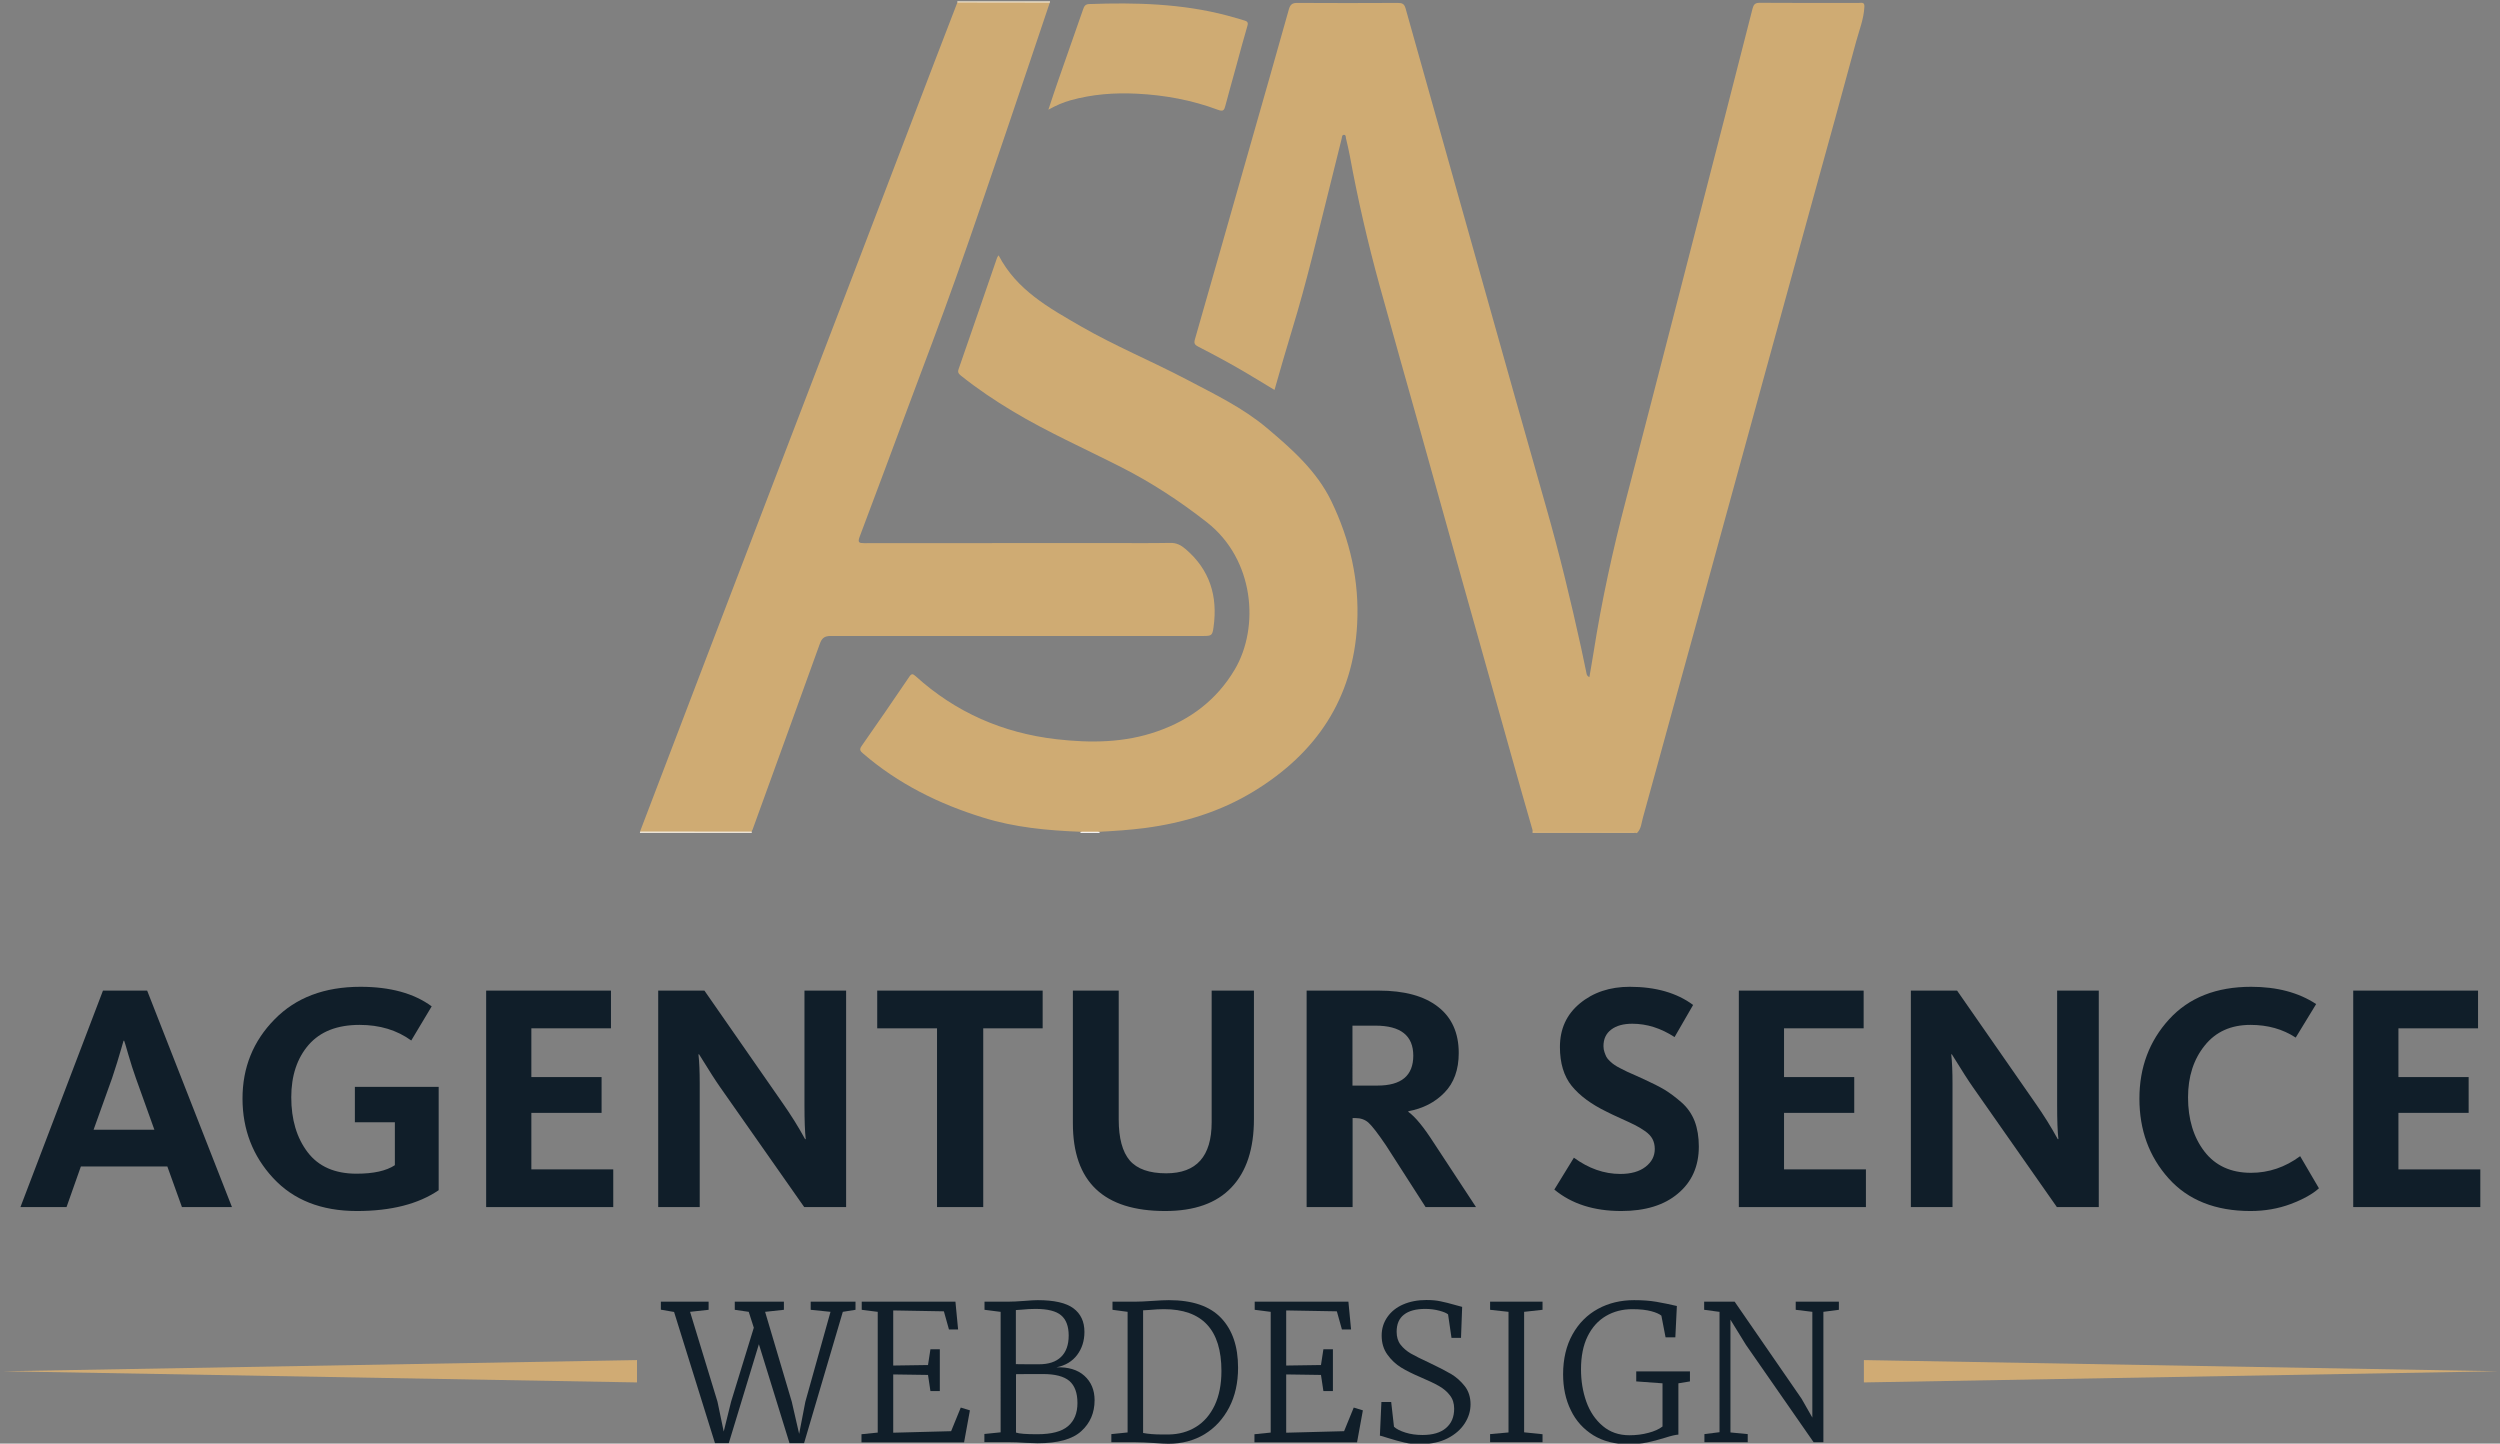 <?xml version="1.0" encoding="utf-8"?>
<!-- Generator: Adobe Illustrator 19.0.0, SVG Export Plug-In . SVG Version: 6.00 Build 0)  -->
<svg version="1.1" xmlns="http://www.w3.org/2000/svg" xmlns:xlink="http://www.w3.org/1999/xlink" x="0px" y="0px"
	 viewBox="0 0 1969 1137" style="enable-background:new 0 0 1969 1137;" xml:space="preserve">
<rect x="0" y="0" width="1969" height="1137" fill="#808080" stroke="none"/>
<style type="text/css">
	.st0{fill:#101E29;}
	.st1{fill:#D0AB74;}
	.st2{display:none;fill:#FEFEFE;}
	.st3{fill:#CFAB73;}
	.st4{fill:#F2E9DB;}
	.st5{fill:#D2B07B;}
	.st6{fill:#ECDFC9;}
	.st7{fill:#FBF8F5;}
</style>
<g id="Square_1_">
	<g id="AGENTUR_SENCE">
		<g>
			<path class="st0" d="M16.1,950.7l65-170.5h34.8l66.8,170.5h-39.4l-11.5-32H63.7l-11.3,32H16.1z M73.7,889.8h47.9L107,849.1
				c-2-5.6-4-11.8-5.9-18.4c-1.9-6.7-3-10.3-3.3-11h-0.5c-0.2,0.7-0.7,2.6-1.7,5.9c-0.9,3.2-2,7-3.3,11.1c-1.3,4.2-2.6,8.3-4,12.4
				L73.7,889.8z"/>
			<path class="st0" d="M281.1,953.8c-28,0-50-8.7-66-26c-16-17.3-24.1-38.2-24.1-62.6c0-24.4,8.4-45.2,25.2-62.3
				c16.8-17.2,39.4-25.7,67.7-25.7c23.4,0,42.1,5.1,56.1,15.4l-16.1,26.9c-11.3-8.2-24.8-12.3-40.7-12.3c-17.6,0-30.9,5.2-40.1,15.7
				c-9.1,10.5-13.7,24.3-13.7,41.3c0,17.6,4.3,32,12.9,43.3c8.6,11.3,21.5,16.9,38.5,16.9c13.3,0,23.4-2.2,30.2-6.7v-33.8h-31.5V856
				h66v81.4C329.5,948.3,308,953.8,281.1,953.8z"/>
			<path class="st0" d="M382.9,950.7V780.2h98.3v29.7h-62.7v38.4h55.3v28.2h-55.3V921H483v29.7H382.9z"/>
			<path class="st0" d="M518.4,950.7V780.2h36.4l61.4,88.3c6.8,9.7,12.8,19.3,17.9,28.7h0.5c-0.7-6.1-1-15.1-1-26.9v-90.1h32.8
				v170.5h-33L567,856c-2.9-4.1-8.4-12.6-16.4-25.6h-0.5c0.7,6.1,1,13.7,1,22.8v97.5H518.4z"/>
			<path class="st0" d="M738,950.7V809.9h-47.1v-29.7h130.3v29.7h-46.8v140.8H738z"/>
			<path class="st0" d="M917.7,953.8c-48.5,0-72.7-23-72.7-69.1V780.2h36.1v101.4c0,14.8,2.9,25.6,8.7,32.4
				c5.8,6.7,15.4,10.1,28.7,10.1c23.9,0,35.8-13.4,35.8-40.2V780.2h33.3v101.1c0,23.6-5.9,41.5-17.7,53.9
				C958.2,947.6,940.8,953.8,917.7,953.8z"/>
			<path class="st0" d="M1029.1,950.7V780.2h56.8c20.1,0,35.7,4.2,46.6,12.7c10.9,8.4,16.4,20.6,16.4,36.5
				c0,13.1-3.8,23.6-11.3,31.2c-7.5,7.7-17,12.5-28.4,14.6v0.5c5.5,3.9,12.1,12,20,24.3l33.3,50.7h-39.7l-31.2-48.6
				c-6.5-9.6-11.1-15.5-13.8-17.9c-2.7-2.4-6.1-3.6-10.2-3.6h-2.3v70.1H1029.1z M1065.2,855h19.7c18.8,0,28.2-7.8,28.2-23.6
				c0-15.7-9.9-23.6-29.7-23.6h-18.2V855z"/>
			<path class="st0" d="M1276.9,953.8c-21.5,0-39.1-5.6-52.7-16.9l15.4-25.1c11.6,8.5,23.8,12.8,36.6,12.8c8.4,0,15-1.9,19.8-5.6
				c4.9-3.8,7.3-8.4,7.3-14.1c0-2.9-0.6-5.5-1.8-7.8c-1.2-2.3-3.2-4.4-6.1-6.4c-2.9-2-5.5-3.5-7.9-4.7c-2.4-1.2-6-2.9-10.9-5.1
				c-4.9-2.2-8.7-4-11.4-5.4c-11.9-5.8-21-12.5-27.3-20.2c-6.2-7.7-9.3-17.9-9.3-30.7c0-14.2,5.2-25.6,15.7-34.3
				s23.6-13.1,39.3-13.1c20.5,0,37.1,4.8,49.9,14.3l-14.6,25.3c-10.8-7-21.8-10.5-33.3-10.5c-7,0-12.5,1.5-16.6,4.6
				c-4.1,3.1-6.1,7.4-6.1,13.1c0,1.7,0.3,3.3,0.8,4.7c0.5,1.5,1,2.7,1.5,3.7c0.5,1,1.5,2.2,2.9,3.5c1.4,1.3,2.6,2.3,3.6,2.9
				c0.9,0.7,2.6,1.6,4.9,2.8c2.3,1.2,4.1,2,5.2,2.6c1.2,0.5,3.2,1.4,6.1,2.7c2.9,1.3,5,2.3,6.4,2.9c6.8,3.1,12.4,5.9,16.6,8.4
				c4.3,2.6,8.7,5.9,13.4,10c4.7,4.1,8.1,9,10.4,14.8c2.2,5.8,3.3,12.5,3.3,20c0,15.5-5.5,27.9-16.4,37
				C1310.8,949.2,1295.8,953.8,1276.9,953.8z"/>
			<path class="st0" d="M1369.5,950.7V780.2h98.3v29.7h-62.7v38.4h55.3v28.2h-55.3V921h64.5v29.7H1369.5z"/>
			<path class="st0" d="M1505,950.7V780.2h36.4l61.4,88.3c6.8,9.7,12.8,19.3,17.9,28.7h0.5c-0.7-6.1-1-15.1-1-26.9v-90.1h32.8v170.5
				h-33l-66.3-94.7c-2.9-4.1-8.4-12.6-16.4-25.6h-0.5c0.7,6.1,1,13.7,1,22.8v97.5H1505z"/>
			<path class="st0" d="M1772.5,953.8c-27.6,0-49.2-8.6-64.5-25.7c-15.4-17.2-23-38.1-23-62.8c0-24.6,7.8-45.4,23.4-62.5
				c15.6-17.1,37.2-25.6,64.6-25.6c20.3,0,37.4,4.5,51.2,13.6l-16.1,26.4c-10.2-6.7-22.1-10-35.6-10c-15.4,0-27.4,5.4-36.1,16.3
				c-8.7,10.8-13.1,24.4-13.1,40.8c0,17.2,4.3,31.4,12.9,42.6c8.6,11.2,20.9,16.8,36.7,16.8c14,0,26.9-4.4,38.7-13.1l14.8,25.3
				c-5.1,4.6-12.5,8.7-22.3,12.4C1794.5,951.9,1783.9,953.8,1772.5,953.8z"/>
			<path class="st0" d="M1853.4,950.7V780.2h98.3v29.7H1889v38.4h55.3v28.2H1889V921h64.5v29.7H1853.4z"/>
		</g>
	</g>
	<g id="Form_1">
		<g>
			<polygon class="st1" points="1468,1071.2 1468,1088.8 1967.8,1080 			"/>
		</g>
	</g>
	<g id="Form_1_1_">
		<g>
			<polygon class="st1" points="2,1080 501.7,1088.8 501.7,1071.2 			"/>
		</g>
	</g>
	<g id="WEBDESIGN">
		<g>
			<path class="st0" d="M520.6,1025.2h37.5v6.4l-14.6,1.6l21.6,70.8l4.9,23.5l5.8-23.5l17.9-58.3l-4-12.5l-11-1.6v-6.4h38.7v6.4
				l-14.8,1.6l21,70.8l5.8,25.3l4.9-25.3l19.8-70.8l-15.6-1.6v-6.4h35.3v6.4l-10,1.6l-30.5,103.4h-11.5l-24.1-77.9l-23.7,77.9h-10.9
				l-32.2-103.3l-10.4-1.8V1025.2z"/>
			<path class="st0" d="M691.2,1033.2l-12.5-1.6v-6.4h73.8l2.1,21.9h-7.2l-4-14.3l-39.9-0.7v43.4l27.4-0.4l1.9-12.4h7.4v32.9h-7.4
				l-1.9-12.7l-27.4-0.4v45.9l45.6-1.2l7.6-18.6l7.2,2.2l-4.6,25.2h-80.8v-6.4l12.8-1.3V1033.2z"/>
			<path class="st0" d="M787.9,1033.2l-12.5-1.6v-6.4H794c3.3,0,7.5-0.2,12.7-0.6c4.8-0.4,8.3-0.6,10.6-0.6
				c12.9,0,22.3,2.1,28.1,6.4c5.8,4.3,8.7,10.5,8.7,18.6c0,7-1.9,13-5.7,18.1c-3.8,5.1-9.3,8.4-16.3,9.8c9.3-0.3,16.7,1.9,22,6.7
				c5.3,4.8,8,11.2,8,19.2c0,9.9-3.5,18.1-10.5,24.4c-7,6.4-18.5,9.5-34.3,9.5c-1.9,0-4.9-0.1-9.1-0.3c-5.2-0.4-10-0.6-14.6-0.6
				h-18.3v-6.4l12.8-1.3V1033.2z M809.5,1074.5h8.9c7.5,0,13.3-1.9,17.3-5.8c4-3.9,6-9.5,6-16.8c0-7.3-2-12.6-5.9-15.9
				c-3.9-3.4-10.7-5.1-20.2-5.1c-3.6,0-7.3,0.2-11,0.6c-2.4,0.2-3.9,0.3-4.5,0.3v42.6C801.7,1074.4,804.9,1074.5,809.5,1074.5z
				 M817,1129.6c11.1,0,19.2-2.1,24.1-6.3c5-4.2,7.5-10.3,7.5-18.3c0-7.9-2.1-13.7-6.4-17.4c-4.3-3.6-11.2-5.4-20.7-5.4h-11
				c-5.4,0-8.8,0.1-10.3,0.1v46C802.7,1129.2,808.3,1129.6,817,1129.6z"/>
			<path class="st0" d="M888.1,1033.2l-11.9-1.6v-6.4h18c3.1,0,7.5-0.2,13.3-0.6c5.8-0.4,10.1-0.6,13.1-0.6
				c18.6,0,32.3,4.7,41.2,14.1c8.9,9.4,13.3,22.4,13.3,39.1c0,11.8-2.3,22.3-7,31.3c-4.7,9-11.2,16.1-19.4,21.1
				c-8.3,5-17.8,7.5-28.5,7.5c-2.3,0-6.1-0.2-11.5-0.6c-6.2-0.4-10.9-0.6-14.3-0.6h-19.1v-6.4l12.8-1.3V1033.2z M915.3,1129.8h5.1
				c8.1-0.1,15.3-2.1,21.6-6c6.3-3.9,11.1-9.5,14.7-17c3.5-7.5,5.3-16.4,5.3-27c0-32.5-15.1-48.7-45.3-48.7c-3.3,0-7,0.2-11.2,0.6
				c-2.6,0.2-4.3,0.3-5.2,0.3v96.6C904.3,1129.4,909.4,1129.8,915.3,1129.8z"/>
			<path class="st0" d="M1000.7,1033.2l-12.5-1.6v-6.4h73.8l2.1,21.9h-7.2l-4-14.3l-39.9-0.7v43.4l27.4-0.4l1.9-12.4h7.5v32.9h-7.5
				l-1.9-12.7l-27.4-0.4v45.9l45.6-1.2l7.6-18.6l7.2,2.2l-4.6,25.2h-80.8v-6.4l12.8-1.3V1033.2z"/>
			<path class="st0" d="M1106.3,1136.2c-3.9-0.9-8.3-2.1-13.4-3.7c-3.4-1.1-5.4-1.7-6.1-1.8l1.2-26.5h7.7l2.2,19.5
				c1.9,1.8,4.9,3.3,9,4.6c4.1,1.3,8.6,1.9,13.5,1.9c8,0,14.2-1.8,18.5-5.5c4.3-3.7,6.4-8.7,6.4-15.2c0-4.2-1.1-7.7-3.4-10.6
				c-2.2-2.9-5.1-5.3-8.6-7.3c-3.5-2-8.4-4.3-14.7-7c-5.9-2.5-10.9-5-15-7.5c-4.1-2.5-7.7-5.8-10.8-10.1c-3.1-4.2-4.6-9.3-4.6-15.1
				c0-5.5,1.5-10.3,4.5-14.6c3-4.3,7.1-7.6,12.4-9.9c5.3-2.3,11.4-3.5,18.3-3.5c4.2,0,7.9,0.3,11.1,1c3.2,0.6,7.3,1.7,12.3,3.1
				c2.7,0.8,4.3,1.2,4.8,1.3l-0.9,24.4h-7.5l-2.7-18.5c-1.2-1-3.5-2-6.9-2.9c-3.4-0.9-7.1-1.4-11-1.4c-7.4,0-13,1.5-16.8,4.5
				c-3.9,3-5.8,7.5-5.8,13.5c0,4.1,1,7.5,3.1,10.2c2.1,2.7,4.8,5,8,6.9c3.3,1.9,8.3,4.4,15.2,7.6c7.2,3.4,12.7,6.3,16.8,8.7
				c4,2.4,7.5,5.6,10.6,9.5c3,3.9,4.5,8.7,4.5,14.2c0,5.3-1.5,10.3-4.6,15.1c-3.1,4.8-7.6,8.7-13.4,11.7c-5.9,3-12.7,4.5-20.6,4.5
				C1114.7,1137.5,1110.2,1137.1,1106.3,1136.2z"/>
			<path class="st0" d="M1188.1,1033.2l-14.5-1.6v-6.4h41.3v6.4l-14.5,1.6v94.9l14.5,1.5v6.3h-41.3v-6.4l14.5-1.3V1033.2z"/>
			<path class="st0" d="M1254.9,1130.4c-7.7-4.8-13.7-11.3-17.7-19.7c-4.1-8.3-6.1-17.8-6.1-28.3c0-12.1,2.5-22.6,7.4-31.4
				s11.6-15.5,20-20.1c8.4-4.6,17.9-6.9,28.5-6.9c6.6,0,12.4,0.4,17.6,1.3c5.2,0.9,10.5,2,16.1,3.3l-1.2,24.7h-7.7l-3.3-17.1
				c-1.6-1.3-4.2-2.5-8-3.5c-3.7-1-8.7-1.6-14.8-1.6c-7.8,0-14.8,1.8-20.9,5.4c-6.1,3.6-10.9,8.9-14.4,16c-3.5,7.1-5.2,15.8-5.2,26
				c0,9.1,1.4,17.6,4.2,25.5c2.8,7.8,7.1,14.2,12.9,19.1c5.8,4.9,12.8,7.3,21,7.3c5.3,0,10.3-0.6,15-1.9c4.7-1.2,8.4-2.9,11.1-5v-34
				l-20.7-1.5v-7.9h42.3v7.9l-9.1,1.5v40.4c-2.1,0.1-5.6,0.9-10.6,2.5c-5.1,1.6-9.8,2.8-14.1,3.7c-4.3,0.9-9.3,1.3-14.8,1.3
				C1271.8,1137.5,1262.6,1135.1,1254.9,1130.4z"/>
			<path class="st0" d="M1354.1,1033.2l-11.9-1.6v-6.4h24l52.7,76.4l8.5,14.9v-83.3l-13.1-1.6v-6.4h34v6.4l-12.2,1.6v102.7h-7.7
				l-53.3-76.7l-12.2-19.8v88.8l13.6,1.3v6.4h-34.1v-6.4l11.9-1.5V1033.2z"/>
		</g>
	</g>
</g>
<g id="logo_xA0_Bild_1_">
	<g>
		<path class="st2" d="M1207,656c-113.7,0-227.3,0-341,0c-0.3-0.5-0.3-1,0.1-1.4c5-1.5,10.2-1.5,15.3-1.8
			c45.6-2.8,87.8-15.4,124.4-43.8c34.4-26.7,55.2-61.4,60.6-104.8c4-32-1-63-12.3-93.2c-7.3-19.6-18.8-36.1-33.3-51
			c-19.3-20-41.7-35.4-66-48.8c-30.4-16.7-62.2-30.7-92.9-46.7c-18.5-9.7-36.4-20.3-52.6-33.5c-8.2-6.7-15.5-14.2-20.7-23.5
			c-0.5-1-0.9-2.2-2.6-2.9c-3,8.3-5.8,16.6-8.6,24.8c-6.7,19.5-13.4,39.1-20.2,58.6c-1.3,3.8-0.7,6,2.5,8.5
			c20.2,15.7,41.9,29.1,64.6,40.7c25.8,13.2,52.3,25.1,77.5,39.4c20.1,11.5,39.5,24.2,56.4,40.2c13.8,13.1,22,29,25.3,47.7
			c3.3,18.8,2.1,37.1-5.7,54.8c-7.6,17.2-19.6,30.8-34.8,41.7c-19.7,14.2-41.9,21.4-66.1,23.3c-34.3,2.8-67.5-1.8-99.4-14.7
			c-20.3-8.1-38.6-19.6-55.1-33.9c-4-3.5-4.4-3.6-7.2,0.5c-11.5,16.6-22.7,33.3-34.4,49.8c-2.2,3.1-1.8,5.1,1,7.6
			c10.8,9.5,22.8,17.4,35.4,24.3c22.6,12.4,45.9,22.9,71.3,28.2c15.7,3.3,31.4,5.9,47.4,6.5c4.9,0.2,9.9,0.4,14.8,1.8
			c0.4,0.4,0.5,0.9,0.1,1.4c-86.3,0-172.7,0-259,0c-0.4-0.5-0.6-1-0.7-1.6c1.4-6.9,4.5-13.2,6.8-19.8c15.3-42.6,31-85.2,46.3-127.8
			c2.4-6.7,3.3-7.2,11.7-7.2c95.6,0,191.3,0,286.9,0c10.6,0,11.1,0,12-10.5c2.1-23.2-5.8-42.5-24.3-57.1c-2.8-2.2-6-2.5-9.4-2.5
			c-29.7,0-59.3,0-89,0c-49.2,0-98.3,0-147.5,0c-10.8,0-11.3-0.8-7.6-10.6c24.7-66.2,49.5-132.3,73.8-198.7
			c10.6-28.9,19.8-58.4,30.1-87.4c10.3-29.1,19.9-58.3,30-87.5c4.5-12.9,8.6-25.9,13-38.9c0.5-1.4,0.8-2.9,1.7-4.2
			c0.4-0.4,0.8-0.8,1.2-1.2c212.7,0,425.3,0,638-0.1c3.4,0,4.8,0.7,4,4.1c-0.5,0.3-1,0.3-1.5,0c-2-1.5-4.3-1.6-6.7-1.6
			c-24.2,0-48.3,0.1-72.5-0.1c-4.5,0-6.5,1.7-7.6,6c-6.6,26.3-13.5,52.6-20.3,78.9c-9.9,38.6-19.9,77.1-29.8,115.7
			c-9,34.8-17.9,69.7-26.9,104.6c-8.6,33.6-17.2,67.1-25.9,100.7c-9.9,38.1-17.3,76.7-23.5,115.6c-0.3,1.6-0.4,3.3-0.9,4.9
			c-0.5,1.5-0.4,3.7-2.6,3.7c-2,0-2.6-1.9-3-3.5c-1.7-7.3-3.2-14.6-4.8-22c-8.7-39.7-18.7-79.1-29.9-118.2
			c-11.4-40.1-22.6-80.2-33.9-120.3c-14.1-49.7-28-99.4-42.1-149.1c-10.4-36.7-20.6-73.5-31.1-110.2c-1.8-6.4-2.1-6.6-8.6-6.6
			c-24.3,0-48.7,0-73,0c-6.7,0-7.5,0.4-9.4,7.2c-5,18.3-10.4,36.5-15.5,54.8c-10,35.4-20.2,70.8-30.2,106.2
			c-8.7,30.8-17.6,61.5-26.2,92.3c-1.7,6-1.6,6.6,4,9.4c17.3,8.7,34,18.3,50.4,28.5c4.7,2.9,5,2.8,6.6-2.8
			c7.9-27.2,16.5-54.2,23.6-81.6c8.9-34.3,17.4-68.8,25.9-103.3c0.5-1.9,0.9-3.9,1.6-5.8c0.6-1.4,1.2-2.9,3-2.9
			c2.2,0,2.6,1.8,2.9,3.4c2.1,8.9,4.1,17.9,5.7,26.9c4.9,26.6,11.4,52.8,18.2,78.9c10.1,39,21.6,77.7,32.4,116.5
			c10.8,38.8,21.9,77.6,32.8,116.4c16,57.1,32.2,114.2,48,171.3c3.2,11.6,7,22.9,9.4,34.7C1207.9,654.6,1207.6,655.3,1207,656z"/>
		<path class="st3" d="M1207.1,654c-5.7-19.8-11.4-39.6-16.9-59.4c-13.1-46.4-26.1-92.8-39.1-139.2c-10.8-38.4-21.5-76.8-32.2-115.2
			c-10.8-38.4-21.7-76.7-32.3-115.2c-9.3-33.8-17.2-68-23.5-102.4c-0.8-4.6-2-9.1-3-13.6c-0.2-1.1,0-2.7-1.4-2.8
			c-1.9-0.1-1.7,1.8-2,3c-3.2,12.7-6.3,25.5-9.5,38.2c-9.4,37.4-18.1,74.9-29.4,111.8c-4.8,15.7-9.3,31.5-14,47.9
			c-7.4-4.5-14.5-8.8-21.6-13c-12.6-7.5-25.5-14.4-38.5-21.1c-2.7-1.4-3.5-2.5-2.6-5.7c14.6-50.8,29-101.6,43.5-152.5
			c10.2-35.8,20.5-71.6,30.5-107.4c1.1-4,2.9-5.2,6.9-5.1c26.3,0.2,52.7,0.1,79,0c3.3,0,5,0.7,6,4.2
			c20.5,73.1,41.1,146.2,61.7,219.3c16.4,58.1,32.6,116.1,49.2,174.2c10.4,36.4,19.3,73.3,27.4,110.2c1.4,6.3,2.7,12.7,4,19
			c0.3,1.4,0.2,3,2.5,4.1c1.1-6.6,2.3-13,3.3-19.5c6.3-40.2,15-80,25.3-119.4c12.6-48.2,25-96.5,37.5-144.8
			c13.7-52.9,27.3-105.9,40.9-158.8c7.2-28,14.4-56,21.5-84c0.8-3.2,2-4.6,5.6-4.6c26,0.2,52,0.1,78,0.1c2,0,4.7-0.9,4.5,2.8
			c-0.4,9.6-4,18.5-6.5,27.6c-10.9,40.4-22,80.7-33.2,121c-13.1,47.5-26.1,95.1-39.2,142.6c-11.9,43.4-23.8,86.7-35.7,130.1
			c-11,40-21.9,80-33,120c-9,32.6-17.8,65.2-26.9,97.8c-1.1,4.1-1.3,8.6-4.6,11.9c-0.3,0-0.7,0-1,0c-1.7-1-3.6-0.5-5.4-0.5
			c-23.4,0-46.8,0-70.1-0.1C1210.6,655.4,1208.4,656.3,1207.1,654z"/>
		<path class="st2" d="M504,656c-0.3-0.2-1,0.5-1-0.5c0-1.3,0-2.7,0-4c0-215.3,0-430.7-0.1-646c0-3.7,0.8-4.6,4.6-4.6
			C589.7,1,671.8,1,754,1c0.4,0.4,0.6,0.9,0.6,1.4c-3.4,11.5-8.3,22.5-12.5,33.7c-13.2,35.3-26.8,70.4-40.3,105.5
			c-20.2,52.7-40.3,105.5-60.6,158.2c-25.1,65.5-50.1,131-75.2,196.5c-9.5,24.9-19,49.8-28.6,74.7c-10.4,27.2-21,54.4-31.2,81.7
			c-0.3,0.8-0.6,1.5-1.2,2.2C504.7,655.3,504.4,655.6,504,656z"/>
		<path class="st2" d="M1289,656c22.5-81.9,44.9-163.7,67.4-245.6c18.3-66.6,36.6-133.2,55-199.9c12.3-44.8,24.7-89.7,37-134.5
			c6.3-22.7,12.5-45.5,18.7-68.2c0.3-1,0.7-1.9,1-2.8c0.3,0,0.6,0,0.9,0c0,215.5,0,431,0.1,646.5c0,3.7-0.8,4.6-4.6,4.6
			C1406,656,1347.5,656,1289,656z"/>
		<path class="st4" d="M504,656c0-0.4,0-0.7,0.1-1.1c2.2-1.4,4.7-1.5,7.2-1.5c24.6,0,49.1,0,73.7,0c2.4,0,5-0.4,7.1,1.6
			c0,0.3,0,0.7,0,1C562.7,656,533.3,656,504,656z"/>
		<path class="st5" d="M1207.1,654c2,1.3,4.2,1,6.3,1c23,0,45.9,0,68.9,0c1.9,0,4-0.8,5.7,1c-27,0-54,0-81,0
			C1207,655.3,1207.1,654.7,1207.1,654z"/>
		<path class="st6" d="M754,2c0-0.3,0-0.7,0-1c24.3,0,48.7,0,73,0c0,0.4-0.1,0.8-0.1,1.1c-2.2,1.4-4.7,1.5-7.2,1.5
			c-19.5,0-39,0-58.5,0C758.7,3.6,756.1,4,754,2z"/>
		<path class="st7" d="M866,655.1c0,0.3,0,0.6,0,0.9c-5,0-10,0-15,0c0-0.3,0-0.6,0-0.9C856,652.6,861,652.5,866,655.1z"/>
		<path class="st3" d="M754,2c24.3,0,48.6,0.1,72.8,0.1c-11.3,33.5-22.5,67-33.9,100.5c-13.2,38.7-26.2,77.4-39.9,115.9
			c-12,33.8-24.8,67.4-37.4,101.1c-12.8,34.4-25.6,68.9-38.6,103.3c-1.7,4.5-0.2,4.9,3.7,4.9c63.7-0.1,127.3-0.1,191-0.1
			c16.7,0,33.3,0.2,50-0.1c5-0.1,8.5,1.8,12,4.8c19.1,16.3,25.5,37,22.1,61.4c-0.9,6.7-1.5,7.1-8,7.1c-97.8,0-195.7,0.1-293.5,0
			c-5.1,0-7.1,1.8-8.7,6.4c-17.5,48.7-35.2,97.3-52.8,145.9c-0.2,0.6-0.6,1.2-0.8,1.8c-29.3,0-58.6-0.1-87.9-0.1
			c17.4-45.5,34.7-91,52.1-136.5c19.4-50.8,38.8-101.5,58.3-152.3c19.1-50,38.3-99.9,57.5-149.9c21.4-55.9,42.7-111.8,64.1-167.7
			C742,33,748,17.5,754,2z"/>
		<path class="st3" d="M866,655.1c-5,0-10,0-15,0c-26-1-51.9-3.4-76.8-11.2c-34.7-10.7-66.8-26.6-94.5-50.5c-2.3-1.9-3-3.2-1-6
			c12.6-18,25.1-36.1,37.4-54.3c1.9-2.8,2.8-2.5,5.1-0.5c31.5,28.5,68.6,44.7,110.7,49.6c27.1,3.1,53.9,2.9,79.9-6.3
			c25.9-9.1,46.6-24.8,60.7-48.6c19.6-33.2,15.6-86.6-22-116c-21.2-16.6-43.5-31.2-67.5-43.4c-28.7-14.6-58.1-27.6-85.7-44.2
			c-14-8.4-27.5-17.5-40.3-27.7c-1.8-1.5-3-2.6-2-5.3c10.2-29.2,20.2-58.5,30.3-87.7c0.2-0.6,0.7-1.1,1.2-1.9
			c14.2,27.4,39.7,41.4,64.6,55.8c27,15.6,55.9,27.5,83.5,42c21.8,11.5,44.2,22.2,63.2,38.2c19.7,16.6,39.3,33.9,50.8,57.7
			c14.7,30.5,22.1,62.7,20.3,96.7c-3.1,58.7-32.1,101.7-81.5,131.8c-26.4,16.1-55.4,24.9-86,28.9C889.6,653.7,877.8,654.5,866,655.1
			z"/>
		<path class="st3" d="M825.7,86.4c2.8-8.3,5.1-15.5,7.6-22.6c6.5-18.7,13.1-37.3,19.6-56c0.9-2.5,1.5-4.5,4.9-4.6
			c36.6-1.3,72.9-0.4,108.6,9c4.7,1.2,9.3,2.7,13.9,4c2.1,0.6,2.9,1.6,2.2,4c-3.1,10.5-5.9,21.1-8.8,31.7
			c-2.9,10.6-5.9,21.1-8.7,31.7c-0.9,3.5-1.9,4.3-5.7,2.9c-20.6-7.7-41.9-11.6-63.8-12.7c-17.8-0.9-35.2,0.4-52.4,5.2
			C837.4,80.6,832,82.9,825.7,86.4z"/>
	</g>
</g>
</svg>
